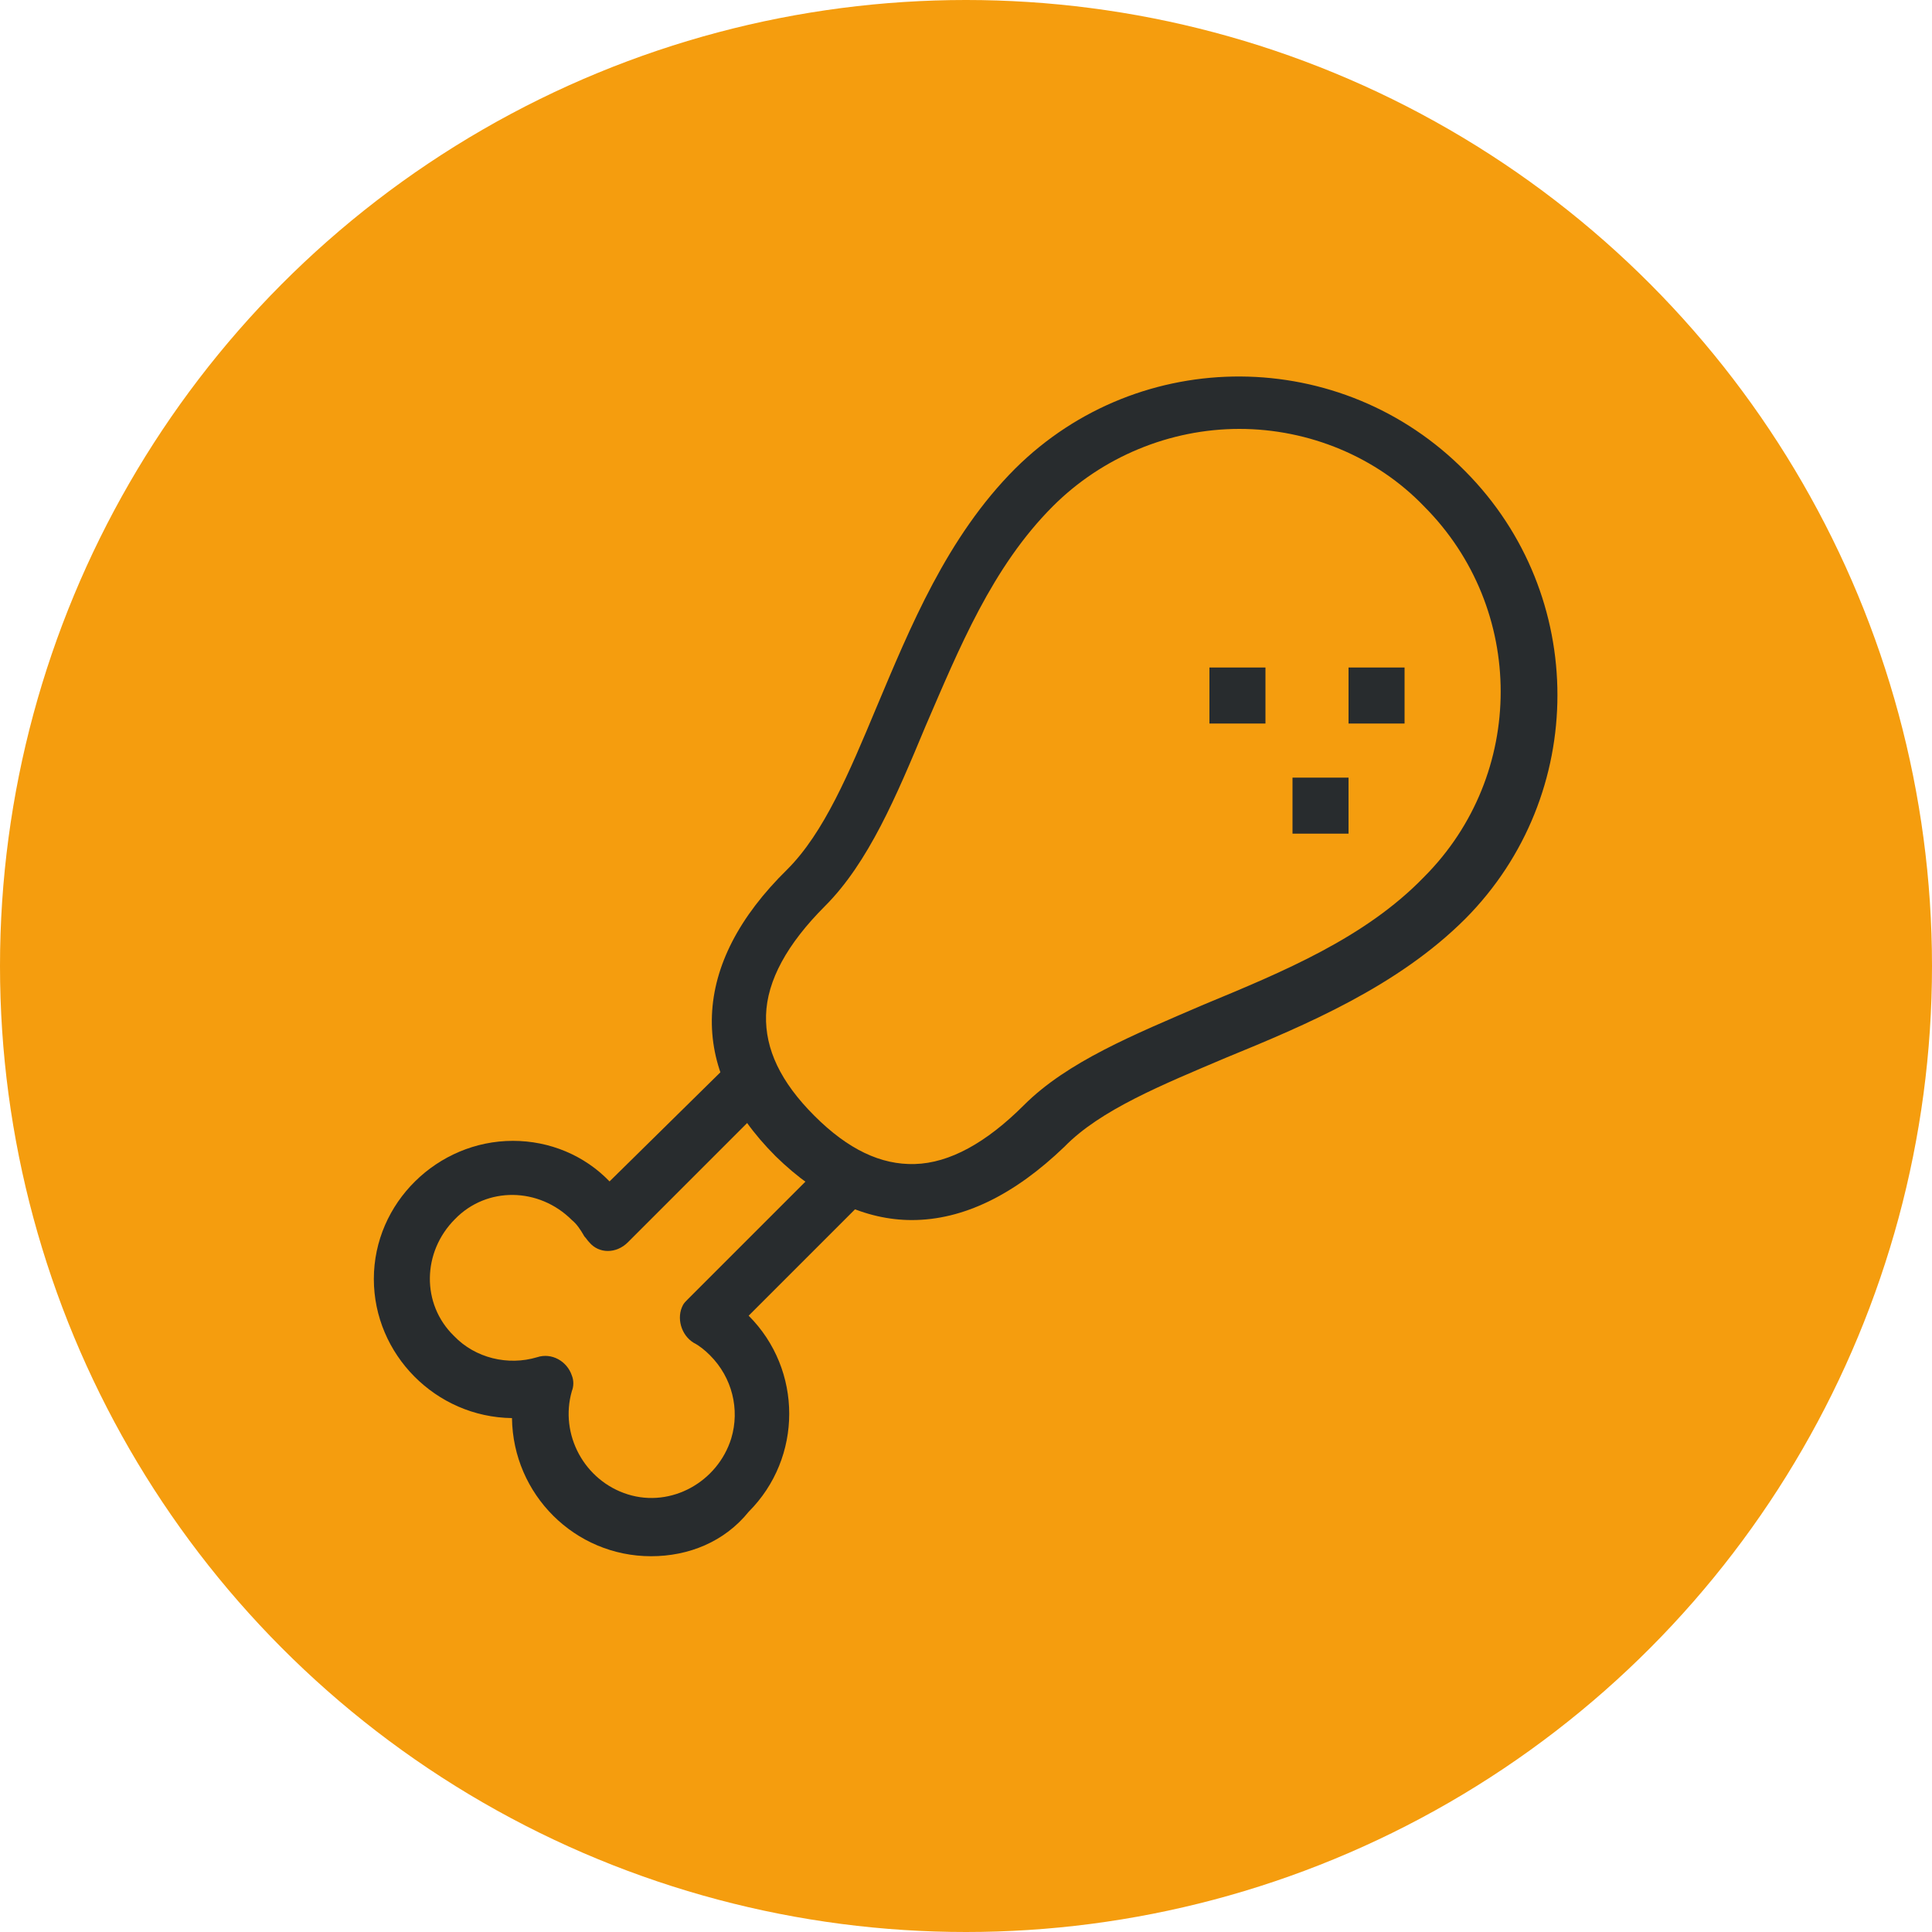 <?xml version="1.0" encoding="utf-8"?>
<!-- Generator: Adobe Illustrator 26.5.0, SVG Export Plug-In . SVG Version: 6.00 Build 0)  -->
<svg version="1.1" xmlns="http://www.w3.org/2000/svg" xmlns:xlink="http://www.w3.org/1999/xlink" x="0px" y="0px"
	 viewBox="0 0 200 200" style="enable-background:new 0 0 200 200;" xml:space="preserve">
<style type="text/css">
	.st0{fill:#F59D0E;}
	.st1{fill:#282C2E;}
</style>
<g id="Raggruppa_228">
	<circle class="st0" cx="100" cy="100" r="100"/>
	<g id="Raggruppa_210">
		<g>
			<g id="Raggruppa_209">
				<path id="Tracciato_808" class="st1" d="M67.4,161.1c-7.9,0-14.3-6.4-14.4-14.3l0,0c-7.9-0.1-14.3-6.6-14.3-14.4
					c0-7.9,6.6-14.3,14.4-14.3c3.8,0,7.4,1.5,10,4.2L76,109.6l4,4l-15,15c-1.2,1.2-3,1.2-4,0c-0.2-0.2-0.3-0.4-0.5-0.6
					c-0.4-0.7-0.8-1.3-1.3-1.7c-3.4-3.4-8.8-3.5-12.1-0.1c-3.4,3.4-3.5,8.8-0.1,12.1c2.2,2.3,5.6,3.1,8.6,2.2
					c1.5-0.5,3.1,0.4,3.6,1.9c0.2,0.5,0.2,1.1,0,1.6c-1.3,4.5,1.3,9.3,5.8,10.7s9.3-1.3,10.7-5.8c0.9-3,0.1-6.3-2.2-8.6
					c-0.5-0.5-1.1-1-1.7-1.3c-1.3-0.8-1.8-2.6-1.1-3.9c0.1-0.2,0.3-0.4,0.5-0.6l15-15l4,4l-12.7,12.7c5.6,5.6,5.6,14.7,0,20.3
					C75,159.6,71.3,161.1,67.4,161.1"/>
				<path id="Tracciato_809" class="st1" d="M94.4,126.3c-4.8,0-9.6-2.2-14.1-6.6c-4.6-4.6-6.8-9.5-6.6-14.6
					c0.2-5.1,2.8-10.2,7.8-15.1c3.8-3.8,6.4-10,9.2-16.7c3.5-8.3,7.3-17.7,14.4-24.8c12.9-12.8,33.8-12.7,46.6,0.3
					c12.7,12.8,12.7,33.5,0,46.3c-7,7-16.5,11-24.8,14.4c-6.6,2.8-13,5.4-16.7,9.2C105,123.7,99.7,126.3,94.4,126.3 M128.3,44.4
					c-7.2,0-14.2,2.9-19.3,8c-6.3,6.3-9.7,14.7-13.2,22.8c-3,7.2-5.9,14.1-10.4,18.6c-3.9,3.9-6,7.7-6.1,11.3
					c-0.1,3.5,1.5,6.9,5,10.4c3.5,3.5,6.9,5.1,10.4,5c3.6-0.1,7.4-2.2,11.3-6.1c4.5-4.5,11.4-7.3,18.6-10.4
					c8.2-3.4,16.7-6.9,22.8-13.2c10.6-10.6,10.6-27.8,0-38.4C142.5,47.3,135.5,44.4,128.3,44.4"/>
				<rect id="Rettangolo_170" x="125.2" y="69.1" class="st1" width="5.8" height="5.8"/>
				<rect id="Rettangolo_171" x="133.8" y="80.5" class="st1" width="5.8" height="5.8"/>
				<rect id="Rettangolo_172" x="139.6" y="69.1" class="st1" width="5.8" height="5.8"/>
			</g>
		</g>
	</g>
</g>
<g id="Raggruppa_197">
</g>
</svg>
